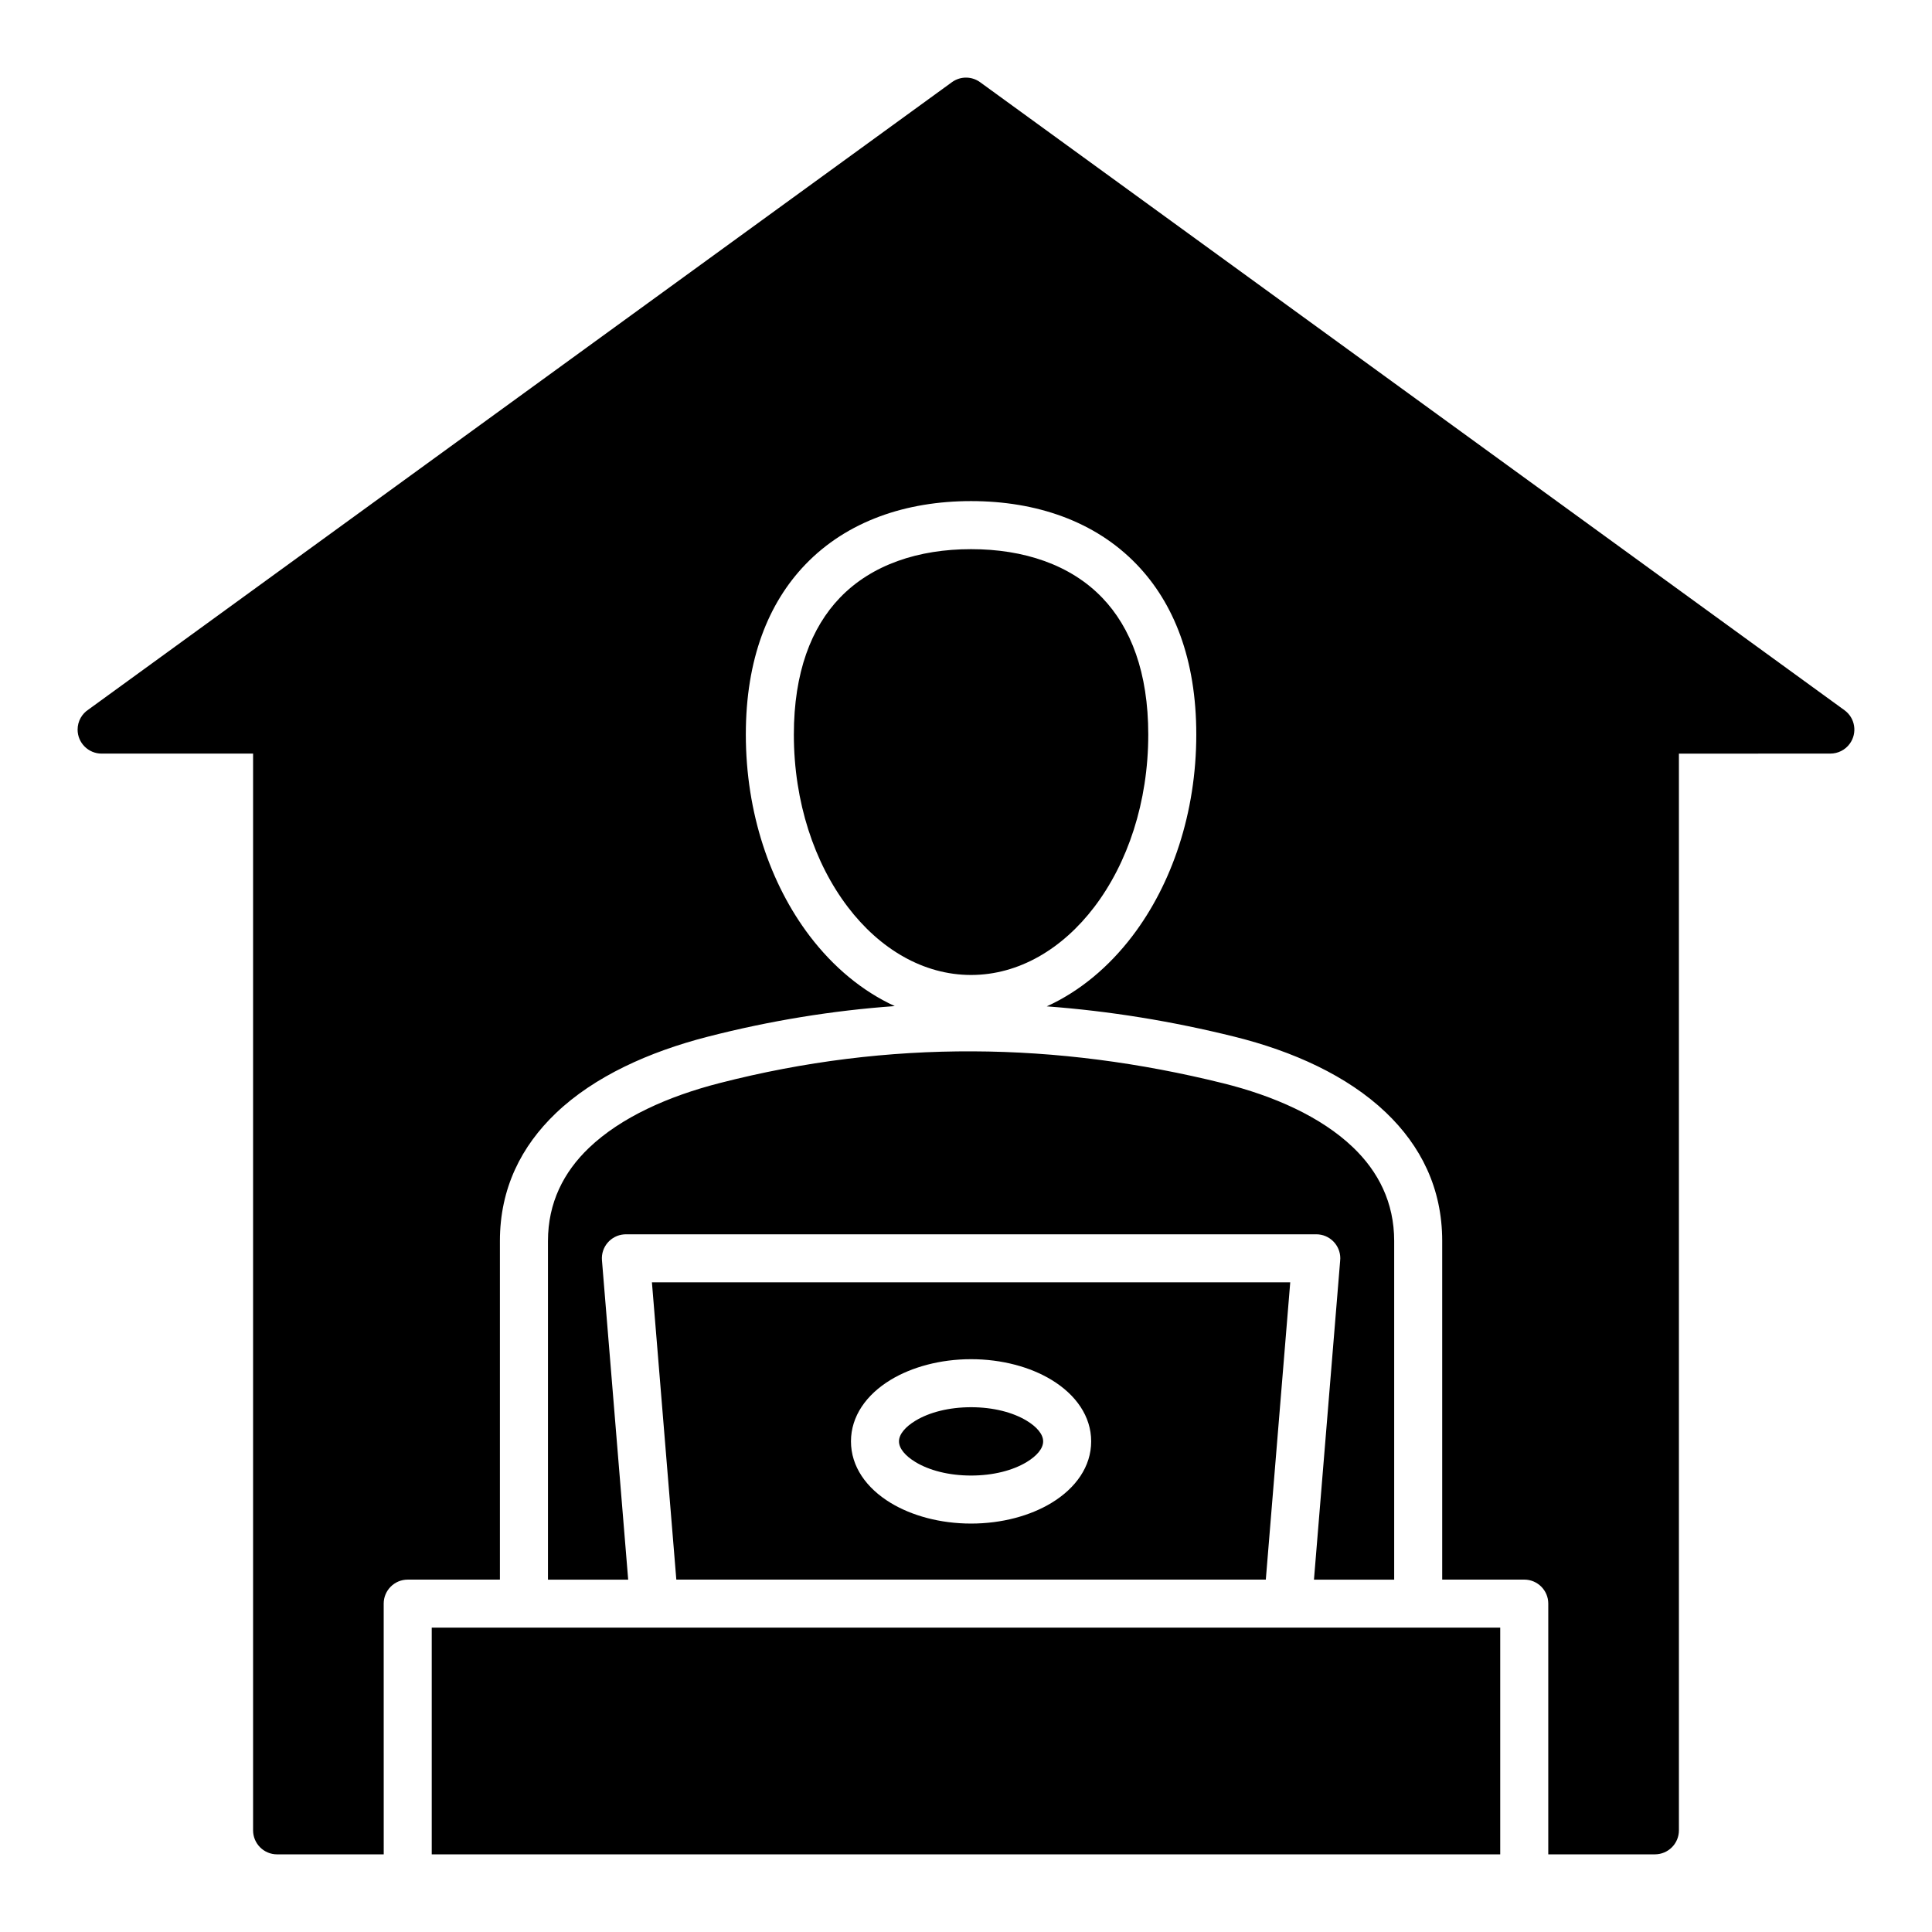 <?xml version="1.0" encoding="UTF-8"?>
<!-- Uploaded to: ICON Repo, www.iconrepo.com, Generator: ICON Repo Mixer Tools -->
<svg fill="#000000" width="800px" height="800px" version="1.1" viewBox="144 144 512 512" xmlns="http://www.w3.org/2000/svg">
 <path d="m588.93 343.72v285.34c0 3.516-2.852 6.359-6.359 6.359h-28.262v-66.449c0-3.516-2.852-6.359-6.367-6.359h-21.742v-89.746c0-14.031-5.727-25.258-14.906-34.027-10.219-9.762-24.723-16.281-40.152-20.105-16.473-4.09-33.051-6.801-49.734-8.039 8.668-3.941 16.398-10.375 22.688-18.637 10.465-13.75 16.934-32.645 16.934-53.41 0-20.012-5.977-34.855-15.781-45.051-11.035-11.488-26.664-16.801-43.91-16.801-17.238 0-32.867 5.316-43.906 16.801-9.797 10.195-15.781 25.039-15.781 45.051 0 20.766 6.473 39.652 16.934 53.41 6.25 8.215 13.93 14.621 22.535 18.566-16.457 1.18-33 3.852-49.637 8.133-15.43 3.969-29.965 10.484-40.172 20.242-9.133 8.727-14.832 19.875-14.832 33.871v89.746h-24.43c-3.516 0-6.367 2.852-6.367 6.359l0.008 66.449h-28.262c-3.512 0-6.359-2.852-6.359-6.359v-285.35h-40.137c-3.516 0-6.367-2.852-6.367-6.359 0-2.242 1.16-4.215 2.918-5.348l228.79-166.23c2.32-1.68 5.394-1.562 7.562 0.078l228.96 166.35c2.844 2.059 3.481 6.031 1.418 8.875-1.238 1.715-3.18 2.625-5.144 2.629zm-47.355 291.71v-60.09h-283.16v60.09zm-140.23-131.23c-8.176 0-15.711 2.09-21.285 5.457-6.512 3.945-10.543 9.691-10.543 16.32s4.031 12.379 10.543 16.32c5.574 3.375 13.109 5.465 21.285 5.465 8.184 0 15.719-2.09 21.285-5.465 6.512-3.941 10.543-9.691 10.543-16.32s-4.031-12.375-10.543-16.32c-5.566-3.371-13.109-5.457-21.285-5.457zm14.727 16.297c-3.641-2.203-8.836-3.57-14.727-3.57-5.887 0-11.082 1.363-14.727 3.57-2.703 1.637-4.375 3.594-4.375 5.484s1.676 3.848 4.375 5.484c3.641 2.203 8.836 3.57 14.727 3.57 5.887 0 11.082-1.363 14.727-3.57 2.703-1.637 4.375-3.594 4.375-5.484s-1.672-3.848-4.375-5.484zm97.402 42.121v-89.742c0-10.203-4.199-18.406-10.926-24.832-8.492-8.113-20.977-13.633-34.434-16.973-21.98-5.453-44.078-8.367-66.289-8.453-22.23-0.094-44.625 2.625-67.195 8.43-13.48 3.465-26.035 9.016-34.559 17.16-6.68 6.387-10.852 14.512-10.852 24.672v89.746h21.258l-6.953-84.66c-0.273-3.5 2.34-6.559 5.84-6.84l0.492-0.02 182.97-0.004c3.516 0 6.367 2.852 6.367 6.367 0 0.273-0.016 0.539-0.051 0.809l-6.926 84.352 21.254-0.008zm-190.24 0h156.22l6.473-78.793h-169.16zm112.87-260.21c-8.453-8.801-20.855-12.875-34.762-12.875-13.902 0-26.305 4.074-34.758 12.875-7.578 7.883-12.203 19.785-12.203 36.254 0 17.938 5.465 34.09 14.301 45.699 8.465 11.133 20.027 18.016 32.66 18.016 12.637 0 24.191-6.887 32.66-18.016 8.832-11.609 14.301-27.766 14.301-45.699 0-16.469-4.621-28.371-12.199-36.254z" fill-rule="evenodd"/>
</svg>